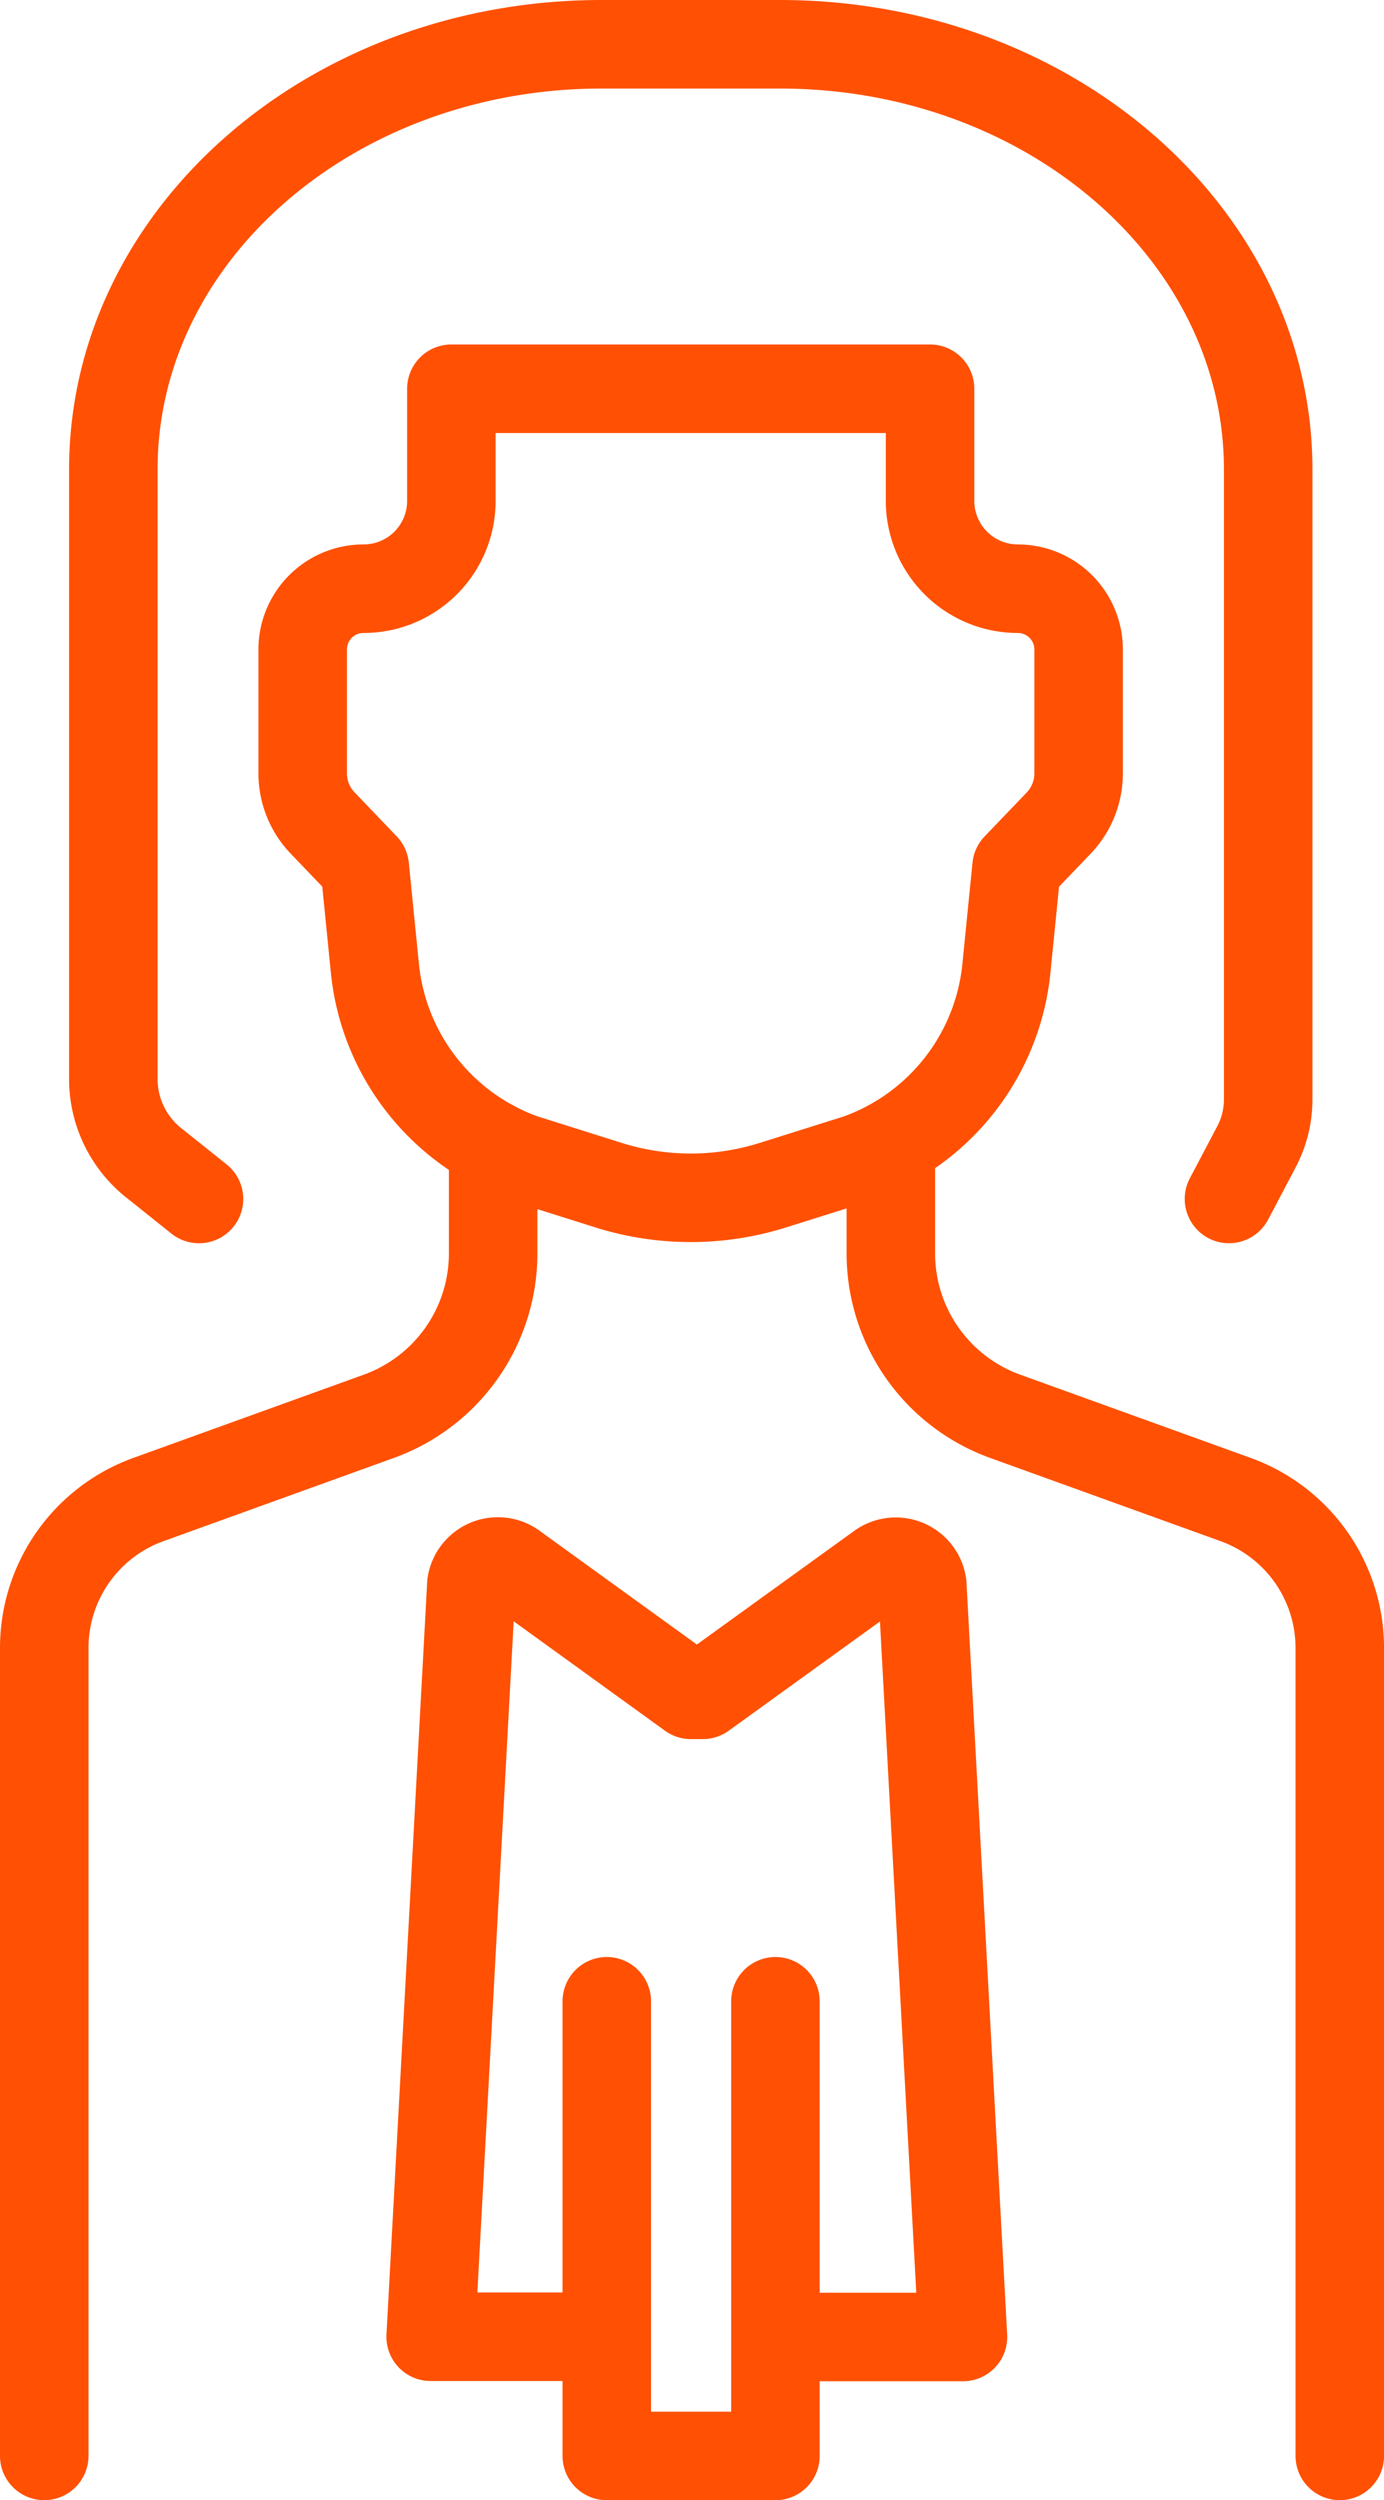 <svg xmlns="http://www.w3.org/2000/svg" width="31.275" height="56.475" viewBox="0 0 31.275 56.475">
  <g id="Group_14871" data-name="Group 14871" transform="translate(-959.5 -3507.053)">
    <path id="Path_54463" data-name="Path 54463" d="M6.4,26.583,5.42,25.8a2.425,2.425,0,0,1-.956-1.89V10.106C4.464,4.8,9.4.5,15.5.5h4.027c6.094,0,11.034,4.3,11.034,9.606V24.34a2.292,2.292,0,0,1-.267,1.068l-.619,1.174" transform="translate(957.597 3507.553)" fill="none" stroke="#ff5004" stroke-linecap="round" stroke-linejoin="round" stroke-width="2"/>
    <path id="Path_54464" data-name="Path 54464" d="M18.251,27.98a6.186,6.186,0,0,1-3.718,0l-1.927-.607a5.1,5.1,0,0,1-3.351-4.288l-.229-2.291L8.074,19.8a1.619,1.619,0,0,1-.451-1.121v-2.8A1.373,1.373,0,0,1,9,14.508a1.984,1.984,0,0,0,1.983-1.984V9.991H21.8v2.533a1.985,1.985,0,0,0,1.984,1.984,1.373,1.373,0,0,1,1.373,1.373v2.8a1.622,1.622,0,0,1-.45,1.121l-.953.994-.229,2.291a5.1,5.1,0,0,1-3.351,4.288Z" transform="translate(958.717 3505.843)" fill="none" stroke="#ff5004" stroke-linecap="round" stroke-linejoin="round" stroke-width="2"/>
    <path id="Path_54465" data-name="Path 54465" d="M10.644,30.827v2.449A3.913,3.913,0,0,1,8.06,36.957l-5.207,1.88A3.564,3.564,0,0,0,.5,42.188V60.439" transform="translate(960 3502.088)" fill="none" stroke="#ff5004" stroke-linecap="round" stroke-linejoin="round" stroke-width="2"/>
    <path id="Path_54466" data-name="Path 54466" d="M23.835,30.827v2.449a3.913,3.913,0,0,0,2.585,3.681l5.207,1.88a3.564,3.564,0,0,1,2.353,3.351V60.439" transform="translate(955.796 3502.088)" fill="none" stroke="#ff5004" stroke-linecap="round" stroke-linejoin="round" stroke-width="2"/>
    <path id="Path_54467" data-name="Path 54467" d="M19.7,57.274h3.479l-.92-17a.606.606,0,0,0-.967-.387L17.3,42.769h-.27l-3.993-2.887a.606.606,0,0,0-.967.387l-.92,17h3.479" transform="translate(958.082 3502.567)" fill="none" stroke="#ff5004" stroke-linecap="round" stroke-linejoin="round" stroke-width="2"/>
    <path id="Path_54468" data-name="Path 54468" d="M15.242,50.866v10.27h3.811V50.866" transform="translate(957.97 3501.392)" fill="none" stroke="#ff5004" stroke-linecap="round" stroke-linejoin="round" stroke-width="2"/>
  </g>
</svg>
